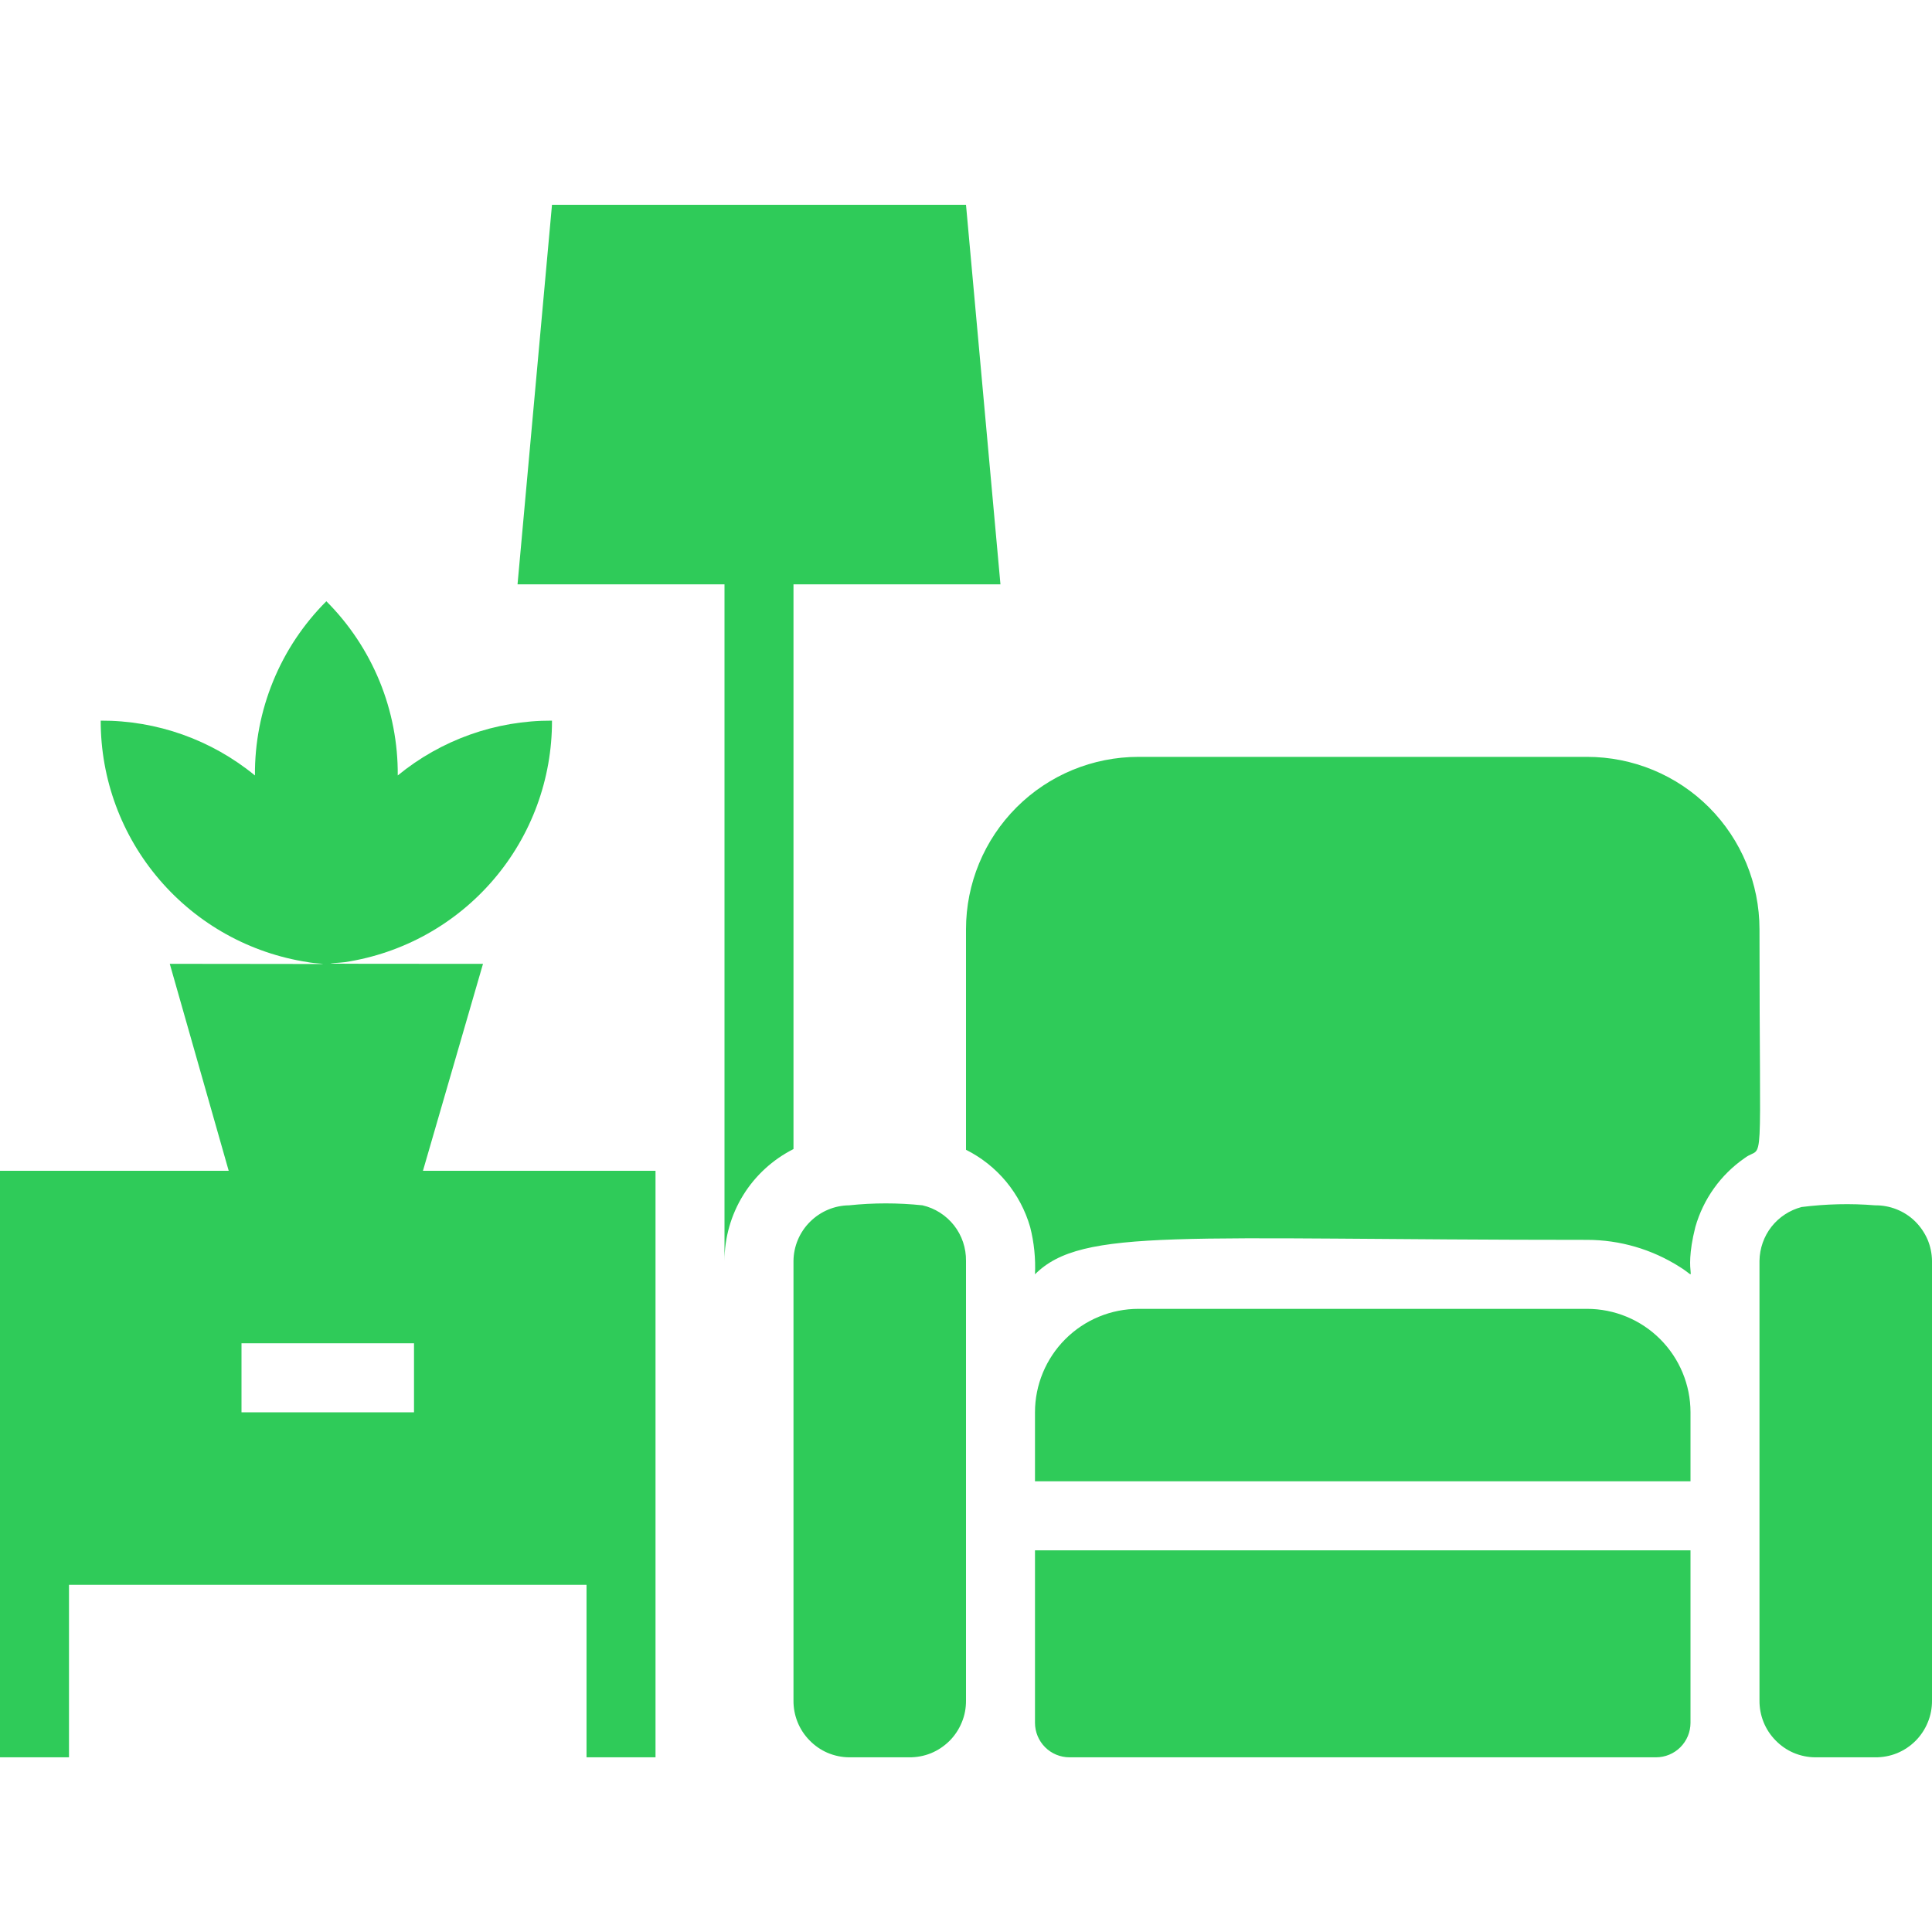 <svg width="24" height="24" viewBox="0 0 24 24" fill="none" xmlns="http://www.w3.org/2000/svg">
<path d="M11.46 14.973C11.156 14.941 10.851 14.941 10.547 14.973C10.365 14.975 10.191 15.049 10.062 15.178C9.933 15.306 9.859 15.481 9.857 15.663V21.123C9.856 21.215 9.873 21.306 9.907 21.391C9.941 21.476 9.992 21.554 10.056 21.619C10.12 21.685 10.196 21.738 10.28 21.774C10.365 21.81 10.455 21.829 10.547 21.83H11.293C11.386 21.831 11.479 21.814 11.565 21.779C11.651 21.744 11.729 21.691 11.795 21.626C11.861 21.56 11.913 21.481 11.948 21.395C11.984 21.309 12.001 21.216 12 21.123V15.663C12.002 15.504 11.95 15.348 11.852 15.223C11.753 15.097 11.615 15.009 11.46 14.973ZM23.293 14.973C22.989 14.948 22.683 14.956 22.38 14.994C22.232 15.033 22.1 15.119 22.005 15.24C21.911 15.361 21.859 15.51 21.857 15.663V21.123C21.856 21.215 21.873 21.306 21.907 21.391C21.941 21.476 21.992 21.554 22.056 21.619C22.12 21.685 22.196 21.738 22.28 21.774C22.365 21.81 22.455 21.829 22.547 21.83H23.293C23.386 21.831 23.479 21.814 23.565 21.779C23.651 21.744 23.73 21.691 23.795 21.626C23.861 21.56 23.913 21.481 23.948 21.395C23.984 21.309 24.001 21.216 24 21.123V15.663C23.999 15.571 23.98 15.481 23.944 15.396C23.907 15.312 23.855 15.236 23.789 15.171C23.724 15.107 23.646 15.057 23.561 15.023C23.476 14.989 23.384 14.972 23.293 14.973ZM12.857 21.401C12.857 21.515 12.902 21.624 12.983 21.705C13.063 21.785 13.172 21.83 13.286 21.83H20.571C20.685 21.83 20.794 21.785 20.874 21.705C20.955 21.624 21 21.515 21 21.401V19.259H12.857V21.401ZM19.714 16.259H14.143C13.802 16.259 13.475 16.394 13.234 16.635C12.993 16.876 12.857 17.203 12.857 17.544V18.401H21V17.544C21 17.203 20.864 16.876 20.623 16.635C20.382 16.394 20.055 16.259 19.714 16.259ZM21.857 11.544C21.857 10.976 21.631 10.431 21.23 10.029C20.828 9.627 20.283 9.402 19.714 9.402H14.143C13.575 9.402 13.03 9.627 12.628 10.029C12.226 10.431 12 10.976 12 11.544V14.283C12.192 14.379 12.362 14.514 12.499 14.679C12.636 14.845 12.738 15.037 12.797 15.243C12.846 15.435 12.866 15.633 12.857 15.83C13.444 15.243 14.657 15.402 19.714 15.402C20.121 15.402 20.519 15.518 20.863 15.736C21.137 15.903 20.893 15.903 21.06 15.243C21.159 14.895 21.375 14.592 21.673 14.386C21.921 14.197 21.857 14.72 21.857 11.544ZM6 11.973C3.493 11.973 4.144 11.973 4.286 11.952C5.003 11.843 5.657 11.48 6.129 10.929C6.601 10.379 6.859 9.677 6.857 8.952C6.159 8.949 5.481 9.19 4.941 9.633C4.944 9.231 4.867 8.833 4.715 8.462C4.562 8.09 4.338 7.753 4.054 7.469C3.77 7.753 3.545 8.09 3.393 8.462C3.241 8.833 3.164 9.231 3.167 9.633C2.627 9.19 1.95 8.949 1.251 8.952C1.25 9.677 1.509 10.378 1.981 10.928C2.453 11.479 3.106 11.842 3.823 11.952C3.977 11.986 4.633 11.973 2.109 11.973L2.841 14.544H0V21.83H0.857V19.687H7.286V21.83H8.143V14.544H5.254L6 11.973ZM5.143 17.544H3V16.687H5.143V17.544ZM9.857 7.259H12.428L12 2.544H6.857L6.429 7.259H9V15.663C9 15.375 9.081 15.092 9.232 14.847C9.383 14.602 9.6 14.404 9.857 14.274V7.259Z" fill="#2FCB59"/>
</svg>
